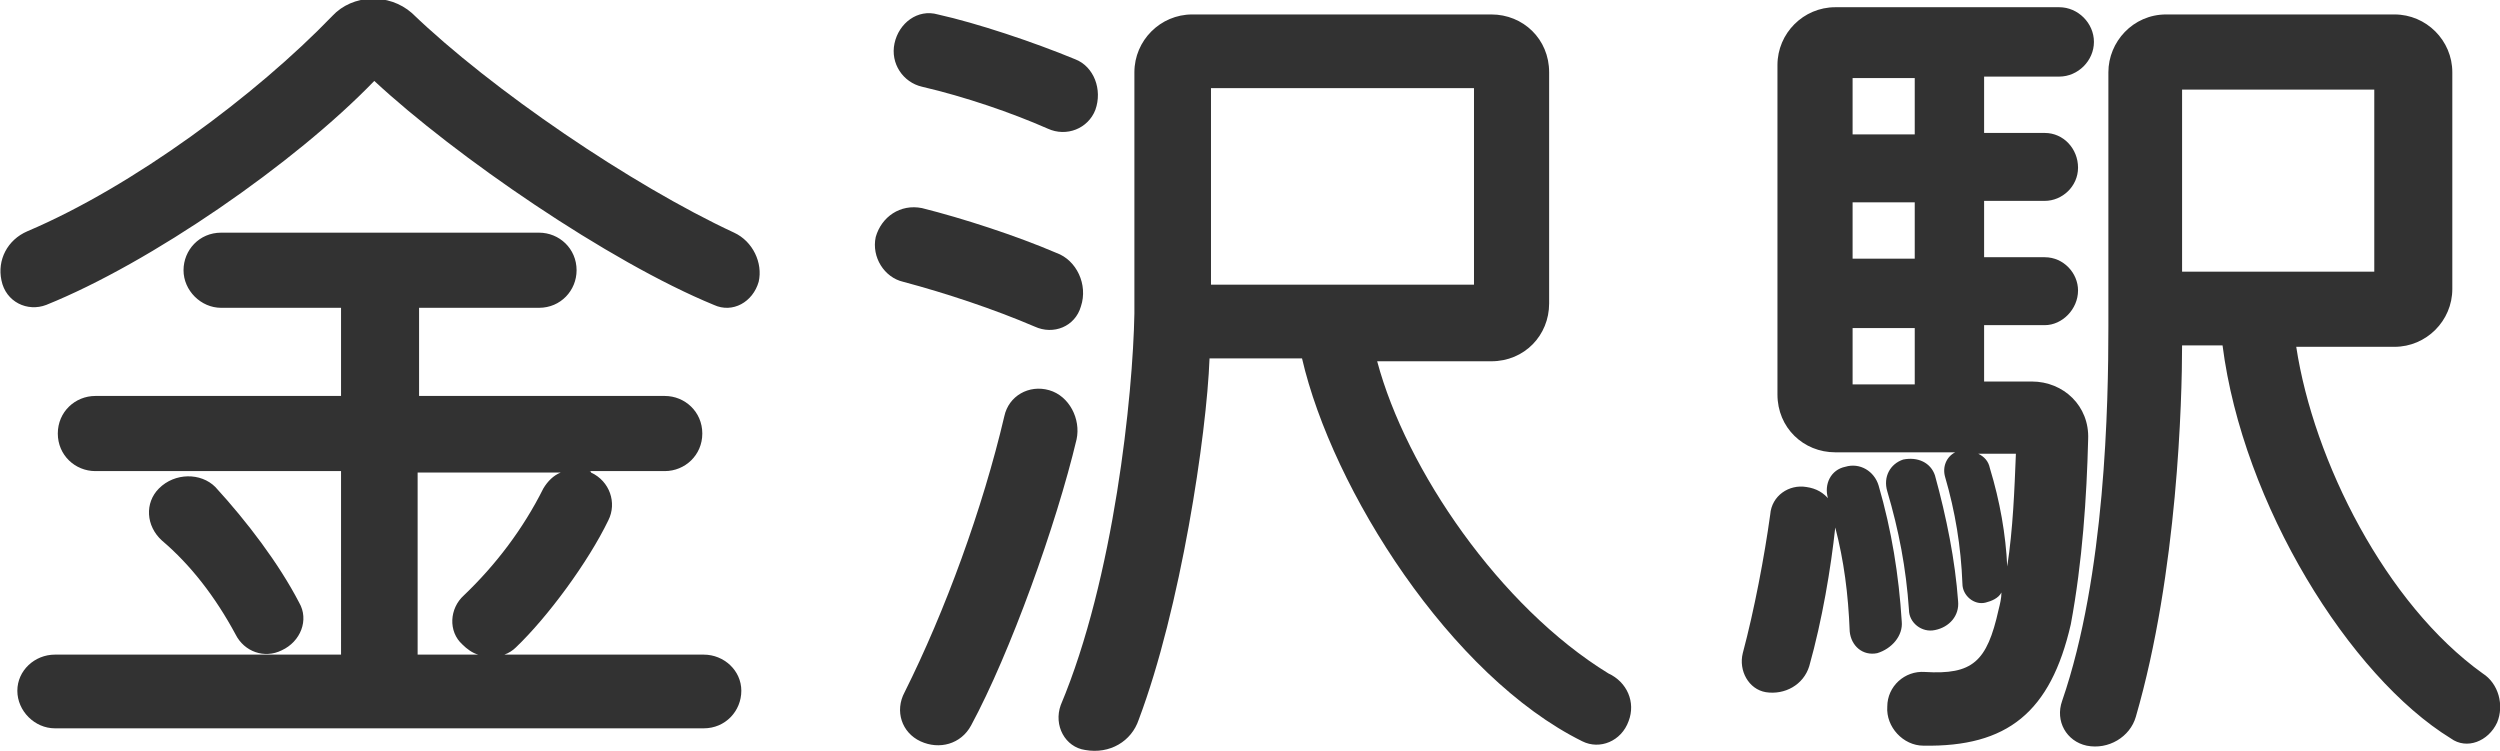<?xml version="1.0" encoding="utf-8"?>
<!-- Generator: Adobe Illustrator 27.8.1, SVG Export Plug-In . SVG Version: 6.00 Build 0)  -->
<svg version="1.1" id="レイヤー_1" xmlns="http://www.w3.org/2000/svg" xmlns:xlink="http://www.w3.org/1999/xlink" x="0px"
	 y="0px" width="173px" height="52px" viewBox="0 0 173 52" style="enable-background:new 0 0 173 52;" xml:space="preserve">
<style type="text/css">
	.st0{fill:#323232;}
</style>
<g>
	<path class="st0" d="M52.5,19.5c-0.4,1.4-1.8,2.2-3.1,1.6c-7.3-3-17.9-10.3-23.5-15.5c-5.5,5.7-15.5,12.6-22.7,15.5
		c-1.3,0.5-2.8-0.2-3.1-1.7c-0.3-1.4,0.4-2.8,1.8-3.4c7.3-3.1,15.8-9.4,21.1-14.9c1.4-1.5,3.9-1.6,5.5-0.2
		C34,6.2,43.7,12.8,50.8,16.1C52.1,16.7,52.8,18.2,52.5,19.5z M48.7,45.3c1.4,0,2.6,1.1,2.6,2.5c0,1.4-1.1,2.6-2.6,2.6H3.8
		c-1.4,0-2.6-1.2-2.6-2.6c0-1.4,1.2-2.5,2.6-2.5h19.8V32.6h-17c-1.4,0-2.6-1.1-2.6-2.6s1.2-2.6,2.6-2.6h17v-6.1h-8.3
		c-1.4,0-2.6-1.2-2.6-2.6s1.1-2.6,2.6-2.6h22c1.4,0,2.6,1.1,2.6,2.6c0,1.4-1.1,2.6-2.6,2.6h-8.3v6.1h17c1.4,0,2.6,1.1,2.6,2.6
		s-1.2,2.6-2.6,2.6h-5.2c0.1,0,0.1,0.1,0.1,0.1c1.3,0.6,1.8,2.1,1.2,3.3c-1.4,2.9-4.2,6.7-6.4,8.8c-0.2,0.2-0.5,0.4-0.8,0.5H48.7z
		 M11.2,37.4c-1.1-1-1.2-2.6-0.2-3.6c1.1-1.1,2.9-1.1,3.9-0.1c2.2,2.4,4.4,5.3,5.8,8c0.7,1.2,0.1,2.7-1.2,3.3
		c-1.2,0.6-2.6,0.1-3.2-1.1C14.9,41.3,13.2,39.1,11.2,37.4z M28.9,32.6v12.7h4.2c-0.4-0.1-0.8-0.4-1.1-0.7c-1-0.9-0.9-2.5,0.1-3.4
		c2.2-2.1,4.1-4.6,5.5-7.4c0.3-0.5,0.7-0.9,1.2-1.1H28.9z"/>
	<path class="st0" d="M62.5,19.5c-1.3-0.3-2.2-1.7-1.9-3.1c0.4-1.4,1.7-2.3,3.2-2c2.8,0.7,6.5,1.9,9.3,3.1c1.4,0.5,2.2,2.2,1.7,3.7
		c-0.4,1.4-1.9,2-3.2,1.4C68.8,21.4,65.5,20.3,62.5,19.5z M61.9,3c0.3-1.4,1.6-2.4,3-2c2.7,0.6,6.6,1.9,9.5,3.1
		c1.3,0.5,1.9,2.1,1.4,3.5c-0.5,1.3-2,1.9-3.3,1.3C70,7.8,66.8,6.7,63.8,6C62.5,5.7,61.6,4.4,61.9,3z M74.5,30.4
		c-1.4,5.9-4.6,14.8-7.3,19.8c-0.7,1.3-2.2,1.7-3.5,1.1c-1.3-0.6-1.8-2.1-1.1-3.4c2.8-5.6,5.4-12.7,6.9-19.1
		c0.3-1.4,1.7-2.2,3.1-1.8S74.8,29,74.5,30.4z M112.7,49.9c-0.5,1.4-2,2-3.2,1.4c-9.1-4.5-17.3-17.4-19.4-26.5h-6.4
		c-0.2,5.3-2,17.3-4.9,25c-0.5,1.5-2,2.4-3.7,2.1c-1.4-0.2-2.2-1.7-1.7-3.1c3.7-8.8,5-21.5,5.1-27.1V5c0-2.2,1.8-4,4-4h20.7
		c2.2,0,4,1.7,4,4v16c0,2.2-1.7,4-4,4h-7.9c2,7.5,8.5,17,16,21.6C112.6,47.2,113.2,48.6,112.7,49.9z M83.8,6.1v13.6H102V6.1H83.8z"
		/>
	<path class="st0" d="M129.9,45.2c-1,0.2-1.8-0.5-1.9-1.5c-0.1-2.6-0.4-4.9-1-7.2c-0.3,2.8-0.9,6.4-1.8,9.6c-0.4,1.3-1.7,2-3,1.8
		c-1.2-0.2-1.9-1.5-1.6-2.7c0.8-3,1.5-6.7,1.9-9.6c0.1-1.3,1.3-2.1,2.5-1.9c0.7,0.1,1.2,0.4,1.6,0.9c-0.1,0-0.1-0.1-0.1-0.1
		c-0.3-1,0.2-2,1.2-2.2c1-0.3,2,0.3,2.3,1.3c0.9,3.1,1.4,6.2,1.6,9.4C131.7,44,130.9,44.9,129.9,45.2z M143.3,43.2
		c-1.4,6.1-4.4,8.5-10.2,8.4c-1.4,0-2.6-1.3-2.5-2.7c0-1.4,1.2-2.5,2.6-2.4c3.3,0.2,4.3-0.7,5.1-4.3c0.1-0.4,0.2-0.8,0.2-1.2
		c-0.2,0.4-0.7,0.6-1.1,0.7c-0.8,0.2-1.6-0.5-1.6-1.3c-0.1-2.6-0.5-5-1.2-7.4c-0.2-0.7,0.1-1.4,0.7-1.7H127c-2.2,0-4-1.7-4-4V4.5
		c0-2.2,1.8-4,4-4h15.5c1.3,0,2.4,1.1,2.4,2.4c0,1.3-1.1,2.4-2.4,2.4h-5.2v3.9h4.2c1.3,0,2.3,1.1,2.3,2.4c0,1.3-1.1,2.3-2.3,2.3
		h-4.2v3.9h4.2c1.3,0,2.3,1.1,2.3,2.3c0,1.3-1.1,2.4-2.3,2.4h-4.2v3.9h3.3c2.2,0,4,1.7,3.9,4C144.4,34.4,144.1,38.9,143.3,43.2z
		 M132.5,5.4h-4.3v3.9h4.3V5.4z M132.5,17.9V14h-4.3v3.9H132.5z M128.2,22.7v3.9h4.3v-3.9H128.2z M132.1,42.2
		c-0.2-2.9-0.7-5.5-1.5-8.2c-0.3-1,0.2-1.9,1.1-2.2c1-0.2,1.9,0.2,2.2,1.1c0.8,2.9,1.4,5.9,1.6,8.7c0.1,1-0.6,1.8-1.6,2
		C133,43.8,132.1,43.1,132.1,42.2z M139.5,31.4h-2.6c0.4,0.2,0.7,0.5,0.8,1c0.7,2.3,1.1,4.6,1.2,6.8
		C139.3,36.6,139.4,33.9,139.5,31.4z M172.8,50c-0.6,1.3-2.1,1.9-3.2,1.1c-7-4.3-14.4-16.2-15.8-27.2H151c0,3.7-0.3,15.7-3.2,25.7
		c-0.4,1.4-1.9,2.3-3.4,2c-1.4-0.3-2.2-1.7-1.7-3.1c3-8.7,3.2-20.6,3.2-25.9V5c0-2.1,1.7-4,4-4h15.8c2.2,0,4,1.8,4,4v15
		c0,2.2-1.8,4-4,4h-6.8c1.2,7.9,6.2,17.8,12.9,22.6C172.9,47.3,173.3,48.8,172.8,50z M151,6.2v12.6h13.3V6.2H151z"/>
</g>
</svg>
